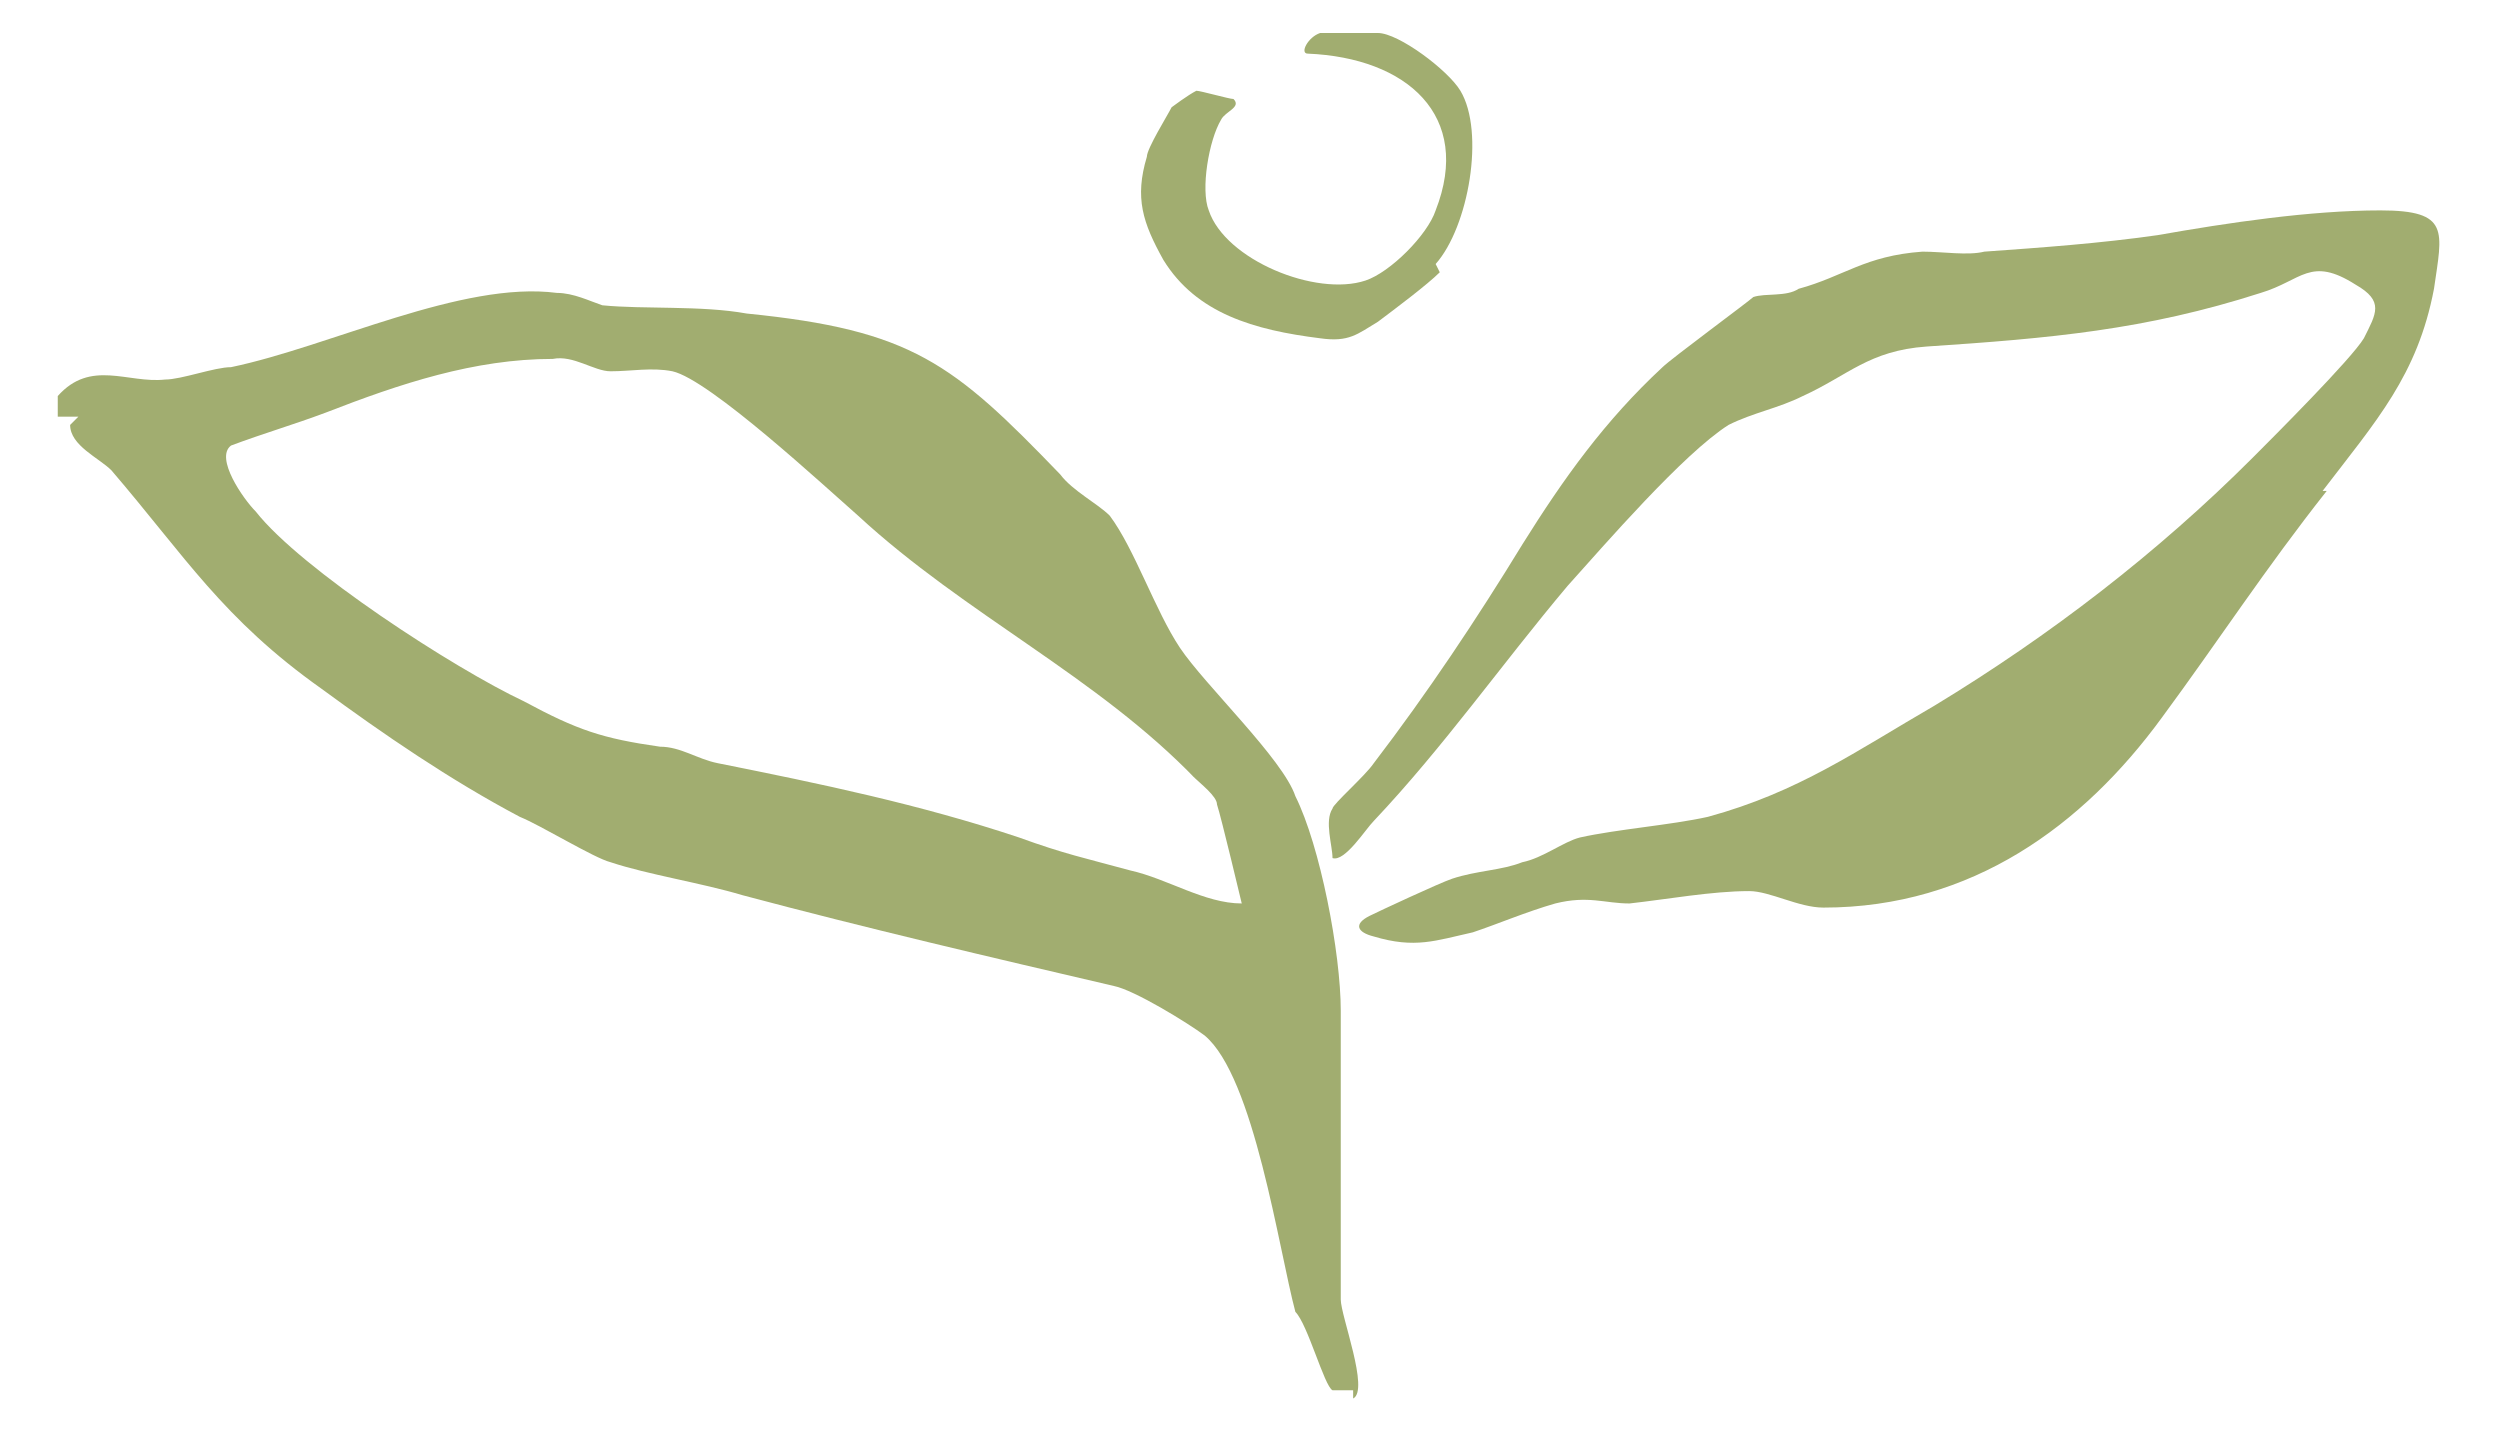 <svg xmlns="http://www.w3.org/2000/svg" id="Layer_1" viewBox="0 0 60.6 34.7"><defs><style>      .st0 {        fill: #a1ad70;      }    </style></defs><path class="st0" d="M29,18.9c-2.4-2.5-5.6-4-8.2-6.4-.8-.7-3.6-3.3-4.5-3.5-.5-.1-1,0-1.5,0-.4,0-.9-.4-1.4-.3-1.9,0-3.7.6-5.5,1.3-.8.3-1.5.5-2.3.8-.4.3.3,1.3.6,1.6,1.1,1.4,4.8,3.8,6.5,4.6,1.3.7,1.9.9,3.3,1.1.5,0,.9.3,1.4.4,2.5.5,4.9,1,7.3,1.8,1.1.4,1.6.5,2.7.8.9.2,1.8.8,2.7.8,0,0-.5-2.1-.6-2.4,0-.2-.4-.5-.6-.7M32.8,33.7c0,0-.4,0-.5,0-.2-.1-.6-1.6-.9-1.9-.4-1.5-1-5.7-2.2-6.7-.4-.3-1.7-1.1-2.2-1.2-3-.7-6-1.4-9-2.2-1-.3-2.3-.5-3.2-.8-.4-.1-1.7-.9-2.2-1.1-1.7-.9-3.3-2-4.8-3.1-2.4-1.7-3.3-3.2-5.1-5.3-.3-.3-1-.6-1-1.1l.2-.2h-.5c0-.1,0-.5,0-.5.8-.9,1.7-.3,2.6-.4.4,0,1.2-.3,1.6-.3,2.4-.5,5.6-2.1,7.9-1.8.4,0,.8.2,1.1.3,1,.1,2.4,0,3.5.2,4,.4,5,1.2,7.6,3.9.3.4.9.7,1.2,1,.6.8,1.1,2.3,1.7,3.2.6.9,2.5,2.7,2.8,3.6.6,1.2,1.1,3.8,1.1,5.2,0,2.3,0,4.7,0,7,0,.4.7,2.2.3,2.4"></path><path class="st0" d="M56.4,11.9c-1.5,1.9-2.6,3.6-4,5.5-1.9,2.6-4.6,4.6-8.2,4.6-.6,0-1.3-.4-1.8-.4-.9,0-2,.2-2.9.3-.6,0-1-.2-1.8,0-.7.2-1.4.5-2,.7-.9.2-1.4.4-2.4.1-.4-.1-.5-.3-.1-.5.2-.1,1.7-.8,2-.9.6-.2,1.2-.2,1.7-.4.5-.1,1-.5,1.4-.6.9-.2,2.2-.3,3.1-.5,2.2-.6,3.6-1.6,5.5-2.7,2.8-1.7,5.4-3.7,7.7-6,.5-.5,2.4-2.4,2.7-2.9.3-.6.5-.9-.2-1.3-1.1-.7-1.3-.1-2.3.2-2.8.9-5.1,1.1-8.1,1.3-1.4.1-1.9.7-3,1.2-.6.3-1.2.4-1.8.7-1.1.7-3,2.9-3.9,3.9-1.6,1.9-3,3.9-4.7,5.7-.2.2-.7,1-1,.9,0-.3-.2-.9,0-1.2,0-.1.8-.8,1-1.1,1.3-1.7,2.5-3.5,3.6-5.3,1-1.6,2-3,3.4-4.3.2-.2,2.1-1.6,2.2-1.7.3-.1.8,0,1.1-.2,1.1-.3,1.6-.8,3-.9.5,0,1.1.1,1.5,0,1.4-.1,2.8-.2,4.2-.4,1.7-.3,3.7-.6,5.4-.6,1.7,0,1.5.5,1.3,1.9-.4,2.1-1.4,3.2-2.7,4.9"></path><path class="st0" d="M34.9,6.6c-.3.3-1.1.9-1.5,1.2-.5.3-.7.5-1.4.4-1.6-.2-3-.6-3.8-1.9-.5-.9-.7-1.5-.4-2.5,0-.2.5-1,.6-1.2,0,0,.4-.3.6-.4.1,0,.8.2.9.2.2.2-.2.3-.3.5-.3.5-.5,1.7-.3,2.2.4,1.2,2.6,2.1,3.8,1.7.6-.2,1.5-1.1,1.7-1.7.9-2.3-.7-3.7-3.1-3.8-.2,0,0-.4.3-.5.2,0,1.2,0,1.4,0,.5,0,1.7.9,2,1.4.6,1,.2,3.3-.6,4.2"></path></svg>